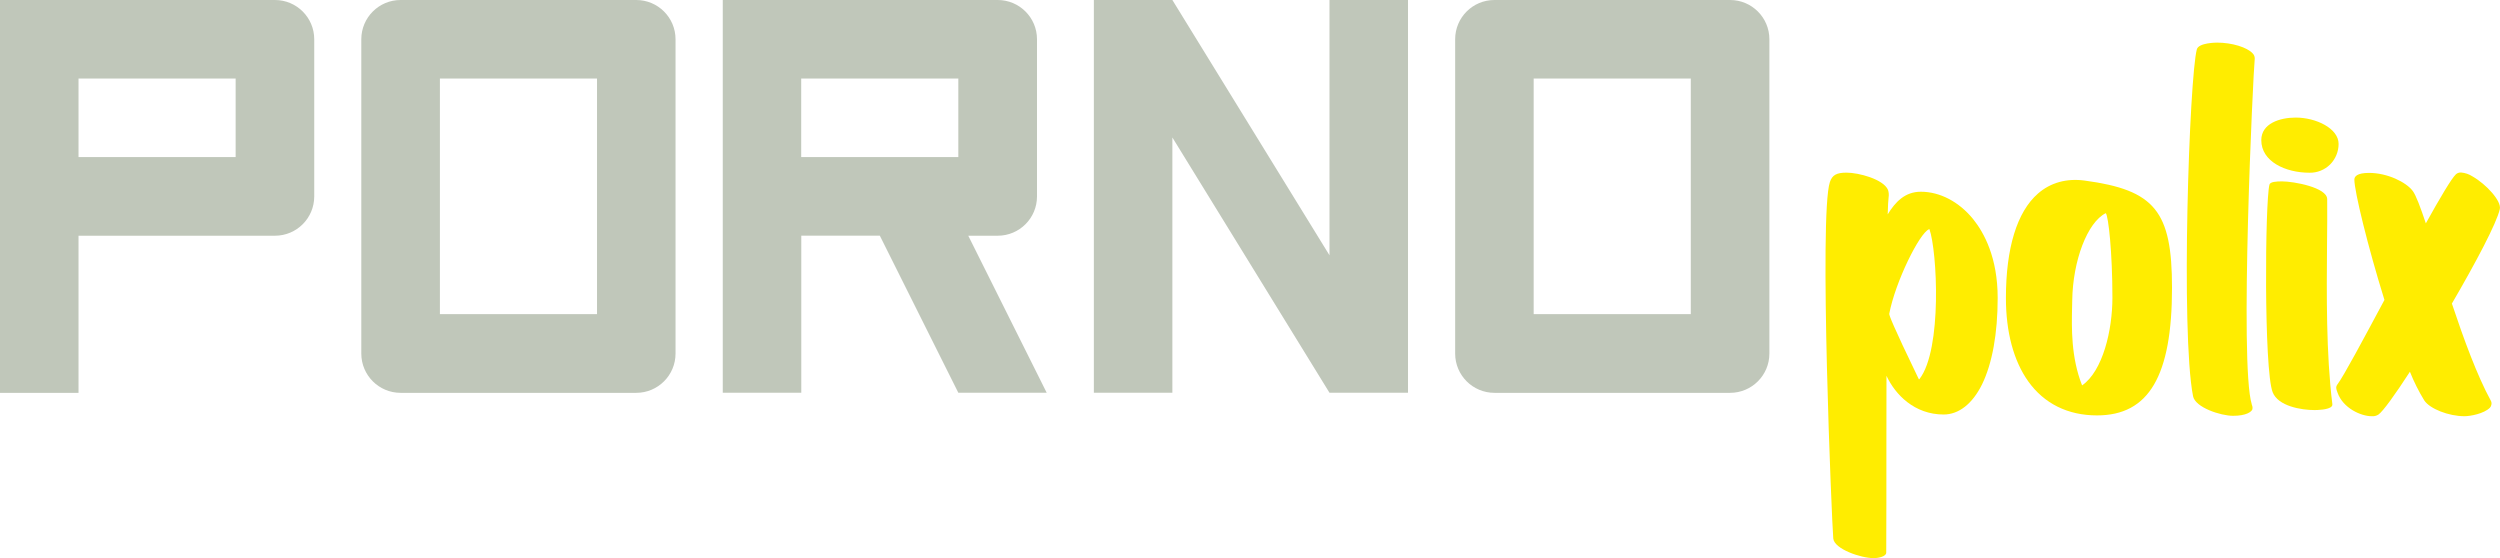 <?xml version="1.0" encoding="utf-8"?>
<!-- Generator: Adobe Illustrator 25.2.3, SVG Export Plug-In . SVG Version: 6.00 Build 0)  -->
<svg version="1.1" id="layer" xmlns="http://www.w3.org/2000/svg" xmlns:xlink="http://www.w3.org/1999/xlink" x="0px" y="0px"
	 width="309.16px" height="69.02px" viewBox="0 0 309.16 69.02" style="enable-background:new 0 0 309.16 69.02;"
	 xml:space="preserve">
<style type="text/css">
	.st0{fill:#C0C7BA;}
	.st1{fill:#FFED00;}
</style>
<g>
</g>
<g>
	<path class="st0" d="M38.86,4.86v19.43c0,2.68-2.17,4.86-4.86,4.86H9.71v19.43H0V0h34C36.68,0,38.86,2.17,38.86,4.86z M29.14,19.43
		V9.71H9.71v9.71H29.14z"/>
	<path class="st0" d="M49.54,0h29.14c2.68,0,4.86,2.17,4.86,4.86v38.86c0,2.68-2.17,4.86-4.86,4.86H49.54
		c-2.68,0-4.86-2.17-4.86-4.86V4.86C44.68,2.17,46.86,0,49.54,0z M73.83,9.71H54.4v29.14h19.43V9.71z"/>
	<path class="st0" d="M129.44,48.57h-10.93l-9.71-19.43h-9.71v19.43h-9.71V0h34c2.68,0,4.86,2.17,4.86,4.86v19.43
		c0,2.68-2.17,4.86-4.86,4.86h-3.64L129.44,48.57z M118.51,9.71H99.08v9.71h19.43V9.71z"/>
	<path class="st0" d="M174.12,48.57h-9.71L144.98,17v31.57h-9.71V0h9.71l19.43,31.57V0h9.71V48.57z"/>
	<path class="st0" d="M184.81,0h29.14c2.68,0,4.86,2.17,4.86,4.86v38.86c0,2.68-2.17,4.86-4.86,4.86h-29.14
		c-2.68,0-4.86-2.17-4.86-4.86V4.86C179.95,2.17,182.12,0,184.81,0z M209.09,9.71h-19.43v29.14h19.43V9.71z"/>
	<path class="st1" d="M247.04,36.84c0,4.41-0.67,8.09-1.92,10.67c-1.19,2.42-2.88,3.75-4.76,3.75c-3.61,0-5.99-2.46-7.07-4.79
		c0,2.8,0,5.66-0.01,8.45c0,5.05,0,9.83-0.02,13.42c0,0.47-0.92,0.68-1.57,0.68c-1.56,0-4.85-1.12-4.98-2.42
		c-0.17-1.77-1.78-40-0.42-44.08c0.29-0.87,0.81-1.17,2.07-1.17c1.48,0,4.56,0.81,5.12,2.14c0.1,0.3,0.12,0.63,0.07,0.94
		c-0.04,0.29-0.08,1.01-0.11,2.08c0.94-1.53,2.13-2.8,4.1-2.8c2.35,0,4.71,1.23,6.46,3.38C245.38,28.8,247.04,31.88,247.04,36.84z
		 M238.6,28.33C238.6,28.33,238.6,28.33,238.6,28.33l-0.05,0.02c-1.17,0.46-4.16,6.48-4.92,10.46c-0.01,0.17,0.43,1.4,3.48,7.71
		c0.11,0.24,0.18,0.38,0.19,0.39c0.01,0.01,0.04,0,0.08-0.05C240.2,43.19,239.56,31.03,238.6,28.33z"/>
	<path class="st1" d="M268.6,35.59c0,10.91-2.86,15.78-9.28,15.78c-3.6,0-6.54-1.46-8.5-4.21c-1.81-2.54-2.76-6.1-2.76-10.3
		c0-6.19,1.37-10.66,3.96-12.92c1.55-1.36,3.55-1.91,5.78-1.61C266.48,23.5,268.6,26.11,268.6,35.59z M257.48,47.66
		c2.57-1.79,3.75-6.83,3.75-10.85c0-5.54-0.49-10.08-0.82-10.45c-2.27,1.12-4.08,5.86-4.15,10.81c0,0.28-0.01,0.59-0.02,0.91
		C256.19,40.51,256.1,44.18,257.48,47.66L257.48,47.66z"/>
	<path class="st1" d="M278.47,50.06c0.09,0.18,0.11,0.39,0.06,0.58c-0.12,0.29-0.75,0.78-2.38,0.78c-1.54,0-4.68-1.03-4.95-2.43
		c-1.54-7.92-0.46-39.43,0.47-42.89c0.22-0.82,2.41-0.83,2.51-0.83c1.83,0,3.72,0.58,4.4,1.34c0.17,0.17,0.26,0.4,0.25,0.65
		c-0.19,1.61-1.91,37.8-0.37,42.73C278.46,50.01,278.46,50.03,278.47,50.06z"/>
	<path class="st1" d="M279.64,17.33c0-2.06,2.29-2.79,4.26-2.79c2.51,0,5.3,1.34,5.3,3.26c0,0.95-0.38,1.87-1.05,2.54
		c-0.68,0.67-1.6,1.04-2.55,1.02C282.63,21.36,279.64,19.98,279.64,17.33z M288.43,49.99c0.01,0.1-0.02,0.2-0.09,0.27
		c-0.38,0.43-1.83,0.45-2.12,0.45c-1.61,0-4.51-0.47-5.18-2.22c-1.08-2.82-0.94-23.53-0.39-25.66c0.09-0.35,0.84-0.4,1.56-0.4
		c1.43,0,5.56,0.75,5.58,2.19c0.02,1.65,0,3.59-0.02,5.64C287.72,36.27,287.65,43.75,288.43,49.99z"/>
	<path class="st1" d="M309.14,25.85c-0.39,1.75-2.99,6.65-5.93,11.69c1.48,4.43,3.12,8.91,4.81,12c0.16,0.28,0.11,0.64-0.11,0.88
		c-0.73,0.74-2.43,1.05-3.14,1.05c-1.97,0-4.3-0.92-4.98-1.96c-0.69-1.13-1.28-2.31-1.77-3.54c-1.84,2.84-3.34,4.92-3.9,5.3
		c-0.24,0.15-0.53,0.23-0.82,0.2h0c-1.35,0-3.56-1.01-4.23-2.91c-0.02-0.05-0.04-0.1-0.05-0.15c-0.11-0.29-0.21-0.56,0.06-0.91
		c0.71-0.92,3.17-5.52,5.79-10.41c-2.06-6.62-3.72-13.44-3.72-14.88c0-0.38,0.32-0.83,1.82-0.83c2.28,0,4.58,1.15,5.39,2.22
		c0.4,0.52,0.95,1.99,1.63,4.02c1.75-3.15,3.17-5.55,3.72-6.07c0.17-0.15,0.4-0.23,0.63-0.22c0.51,0.04,1,0.21,1.43,0.49
		C307.44,22.77,309.36,24.86,309.14,25.85z"/>
</g>
<g>
</g>
<g>
</g>
<g>
</g>
<g>
</g>
<g>
</g>
<g>
</g>
</svg>
